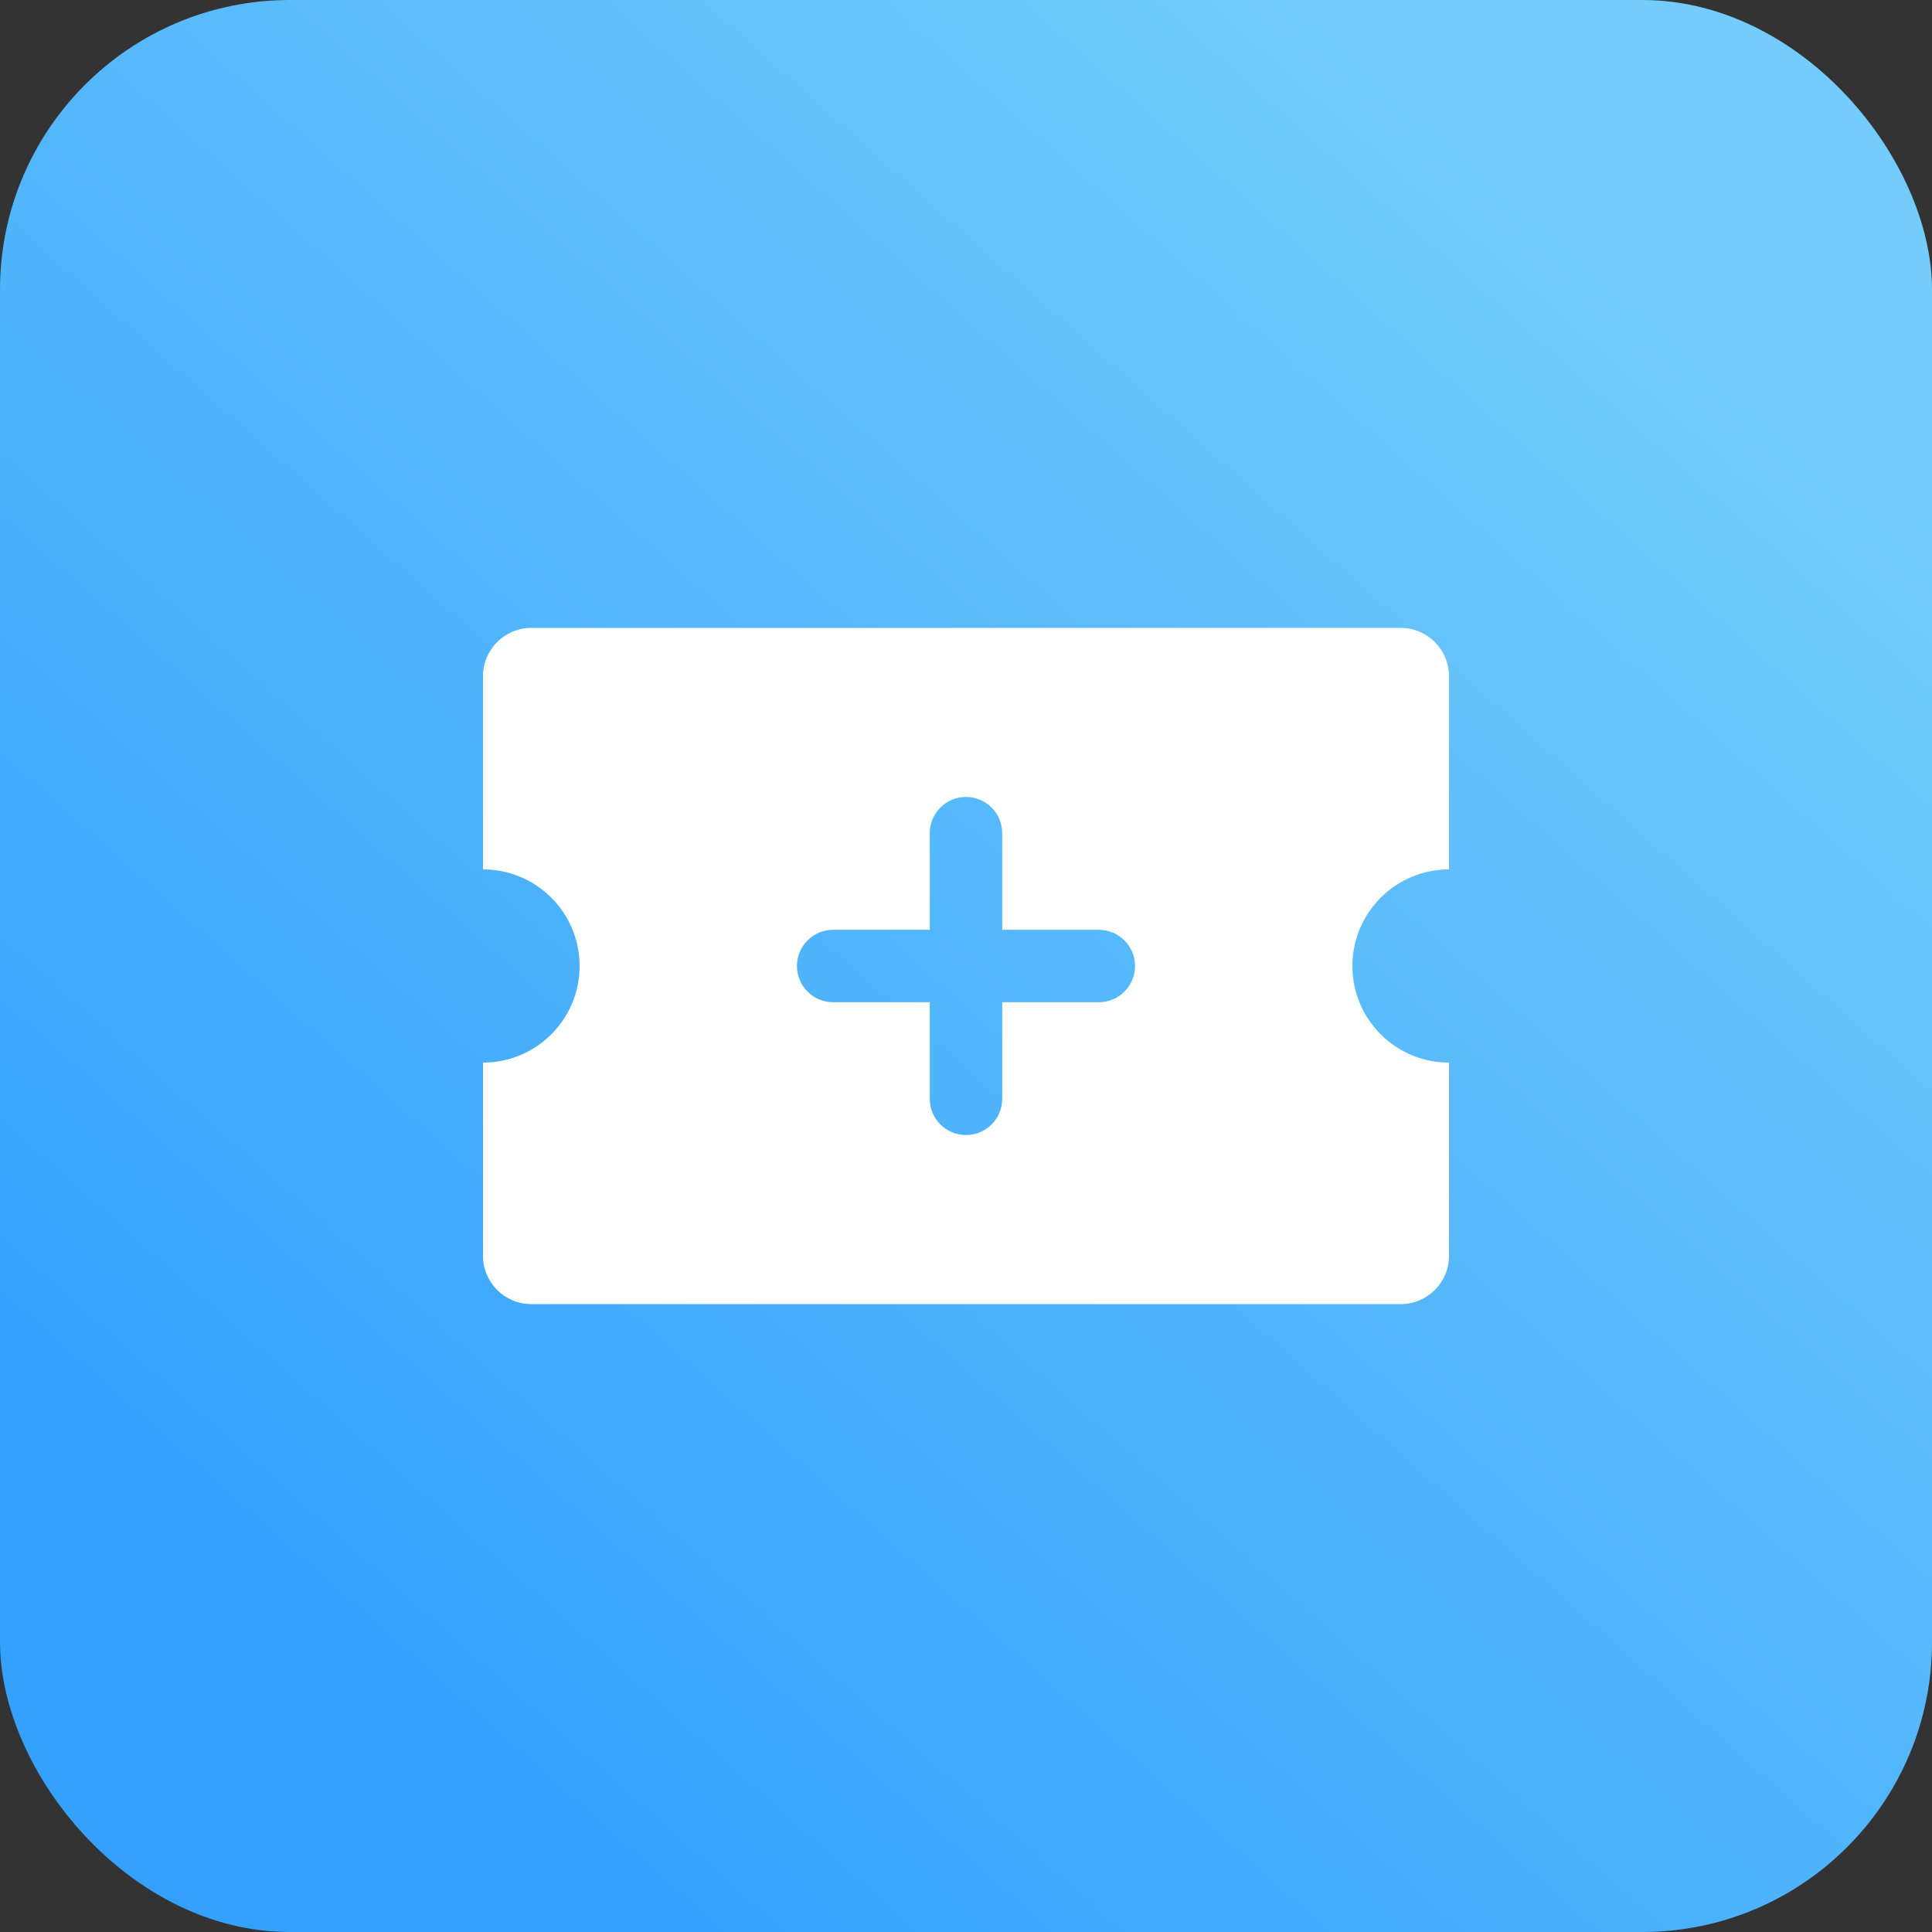 <?xml version="1.0" encoding="UTF-8"?>
<svg width="40px" height="40px" viewBox="0 0 40 40" version="1.1" xmlns="http://www.w3.org/2000/svg" xmlns:xlink="http://www.w3.org/1999/xlink">
    <rect x="0" y="0" width="40" height="40" fill="#333333" stroke="none"/>
    <!-- Generator: Sketch 54.1 (76490) - https://sketchapp.com -->
    <title>market_ic_new</title>
    <desc>Created with Sketch.</desc>
    <defs>
        <linearGradient x1="85.659%" y1="13.935%" x2="19.467%" y2="88.575%" id="linearGradient-1">
            <stop stop-color="#73CCFB" offset="0%"></stop>
            <stop stop-color="#33A1FD" offset="100%"></stop>
        </linearGradient>
    </defs>
    <g id="Web" stroke="none" stroke-width="1" fill="none" fill-rule="evenodd">
        <g id="行情数据_关注" transform="translate(-1394, -871)">
            <g id="行情数据_右侧栏" transform="translate(1300, 242)">
                <g id="排行榜" transform="translate(0, 491)">
                    <g id="market_ic_new" transform="translate(94, 138)">
                        <rect id="market_ic_fall" fill="url(#linearGradient-1)" x="0" y="0" width="40" height="40" rx="6"></rect>
                        <path d="M19.25,19.25 L17.25,19.25 C16.836,19.25 16.5,19.586 16.5,20 C16.5,20.414 16.836,20.75 17.25,20.75 L19.25,20.75 L19.25,22.75 C19.25,23.164 19.586,23.5 20,23.5 C20.414,23.5 20.75,23.164 20.75,22.75 L20.75,20.75 L22.75,20.75 C23.164,20.75 23.5,20.414 23.5,20 C23.5,19.586 23.164,19.25 22.75,19.25 L20.75,19.25 L20.75,17.25 C20.75,16.836 20.414,16.5 20,16.5 C19.586,16.5 19.25,16.836 19.25,17.25 L19.25,19.25 Z M30,22 L30,26 C30,26.552 29.552,27 29,27 L11,27 C10.448,27 10,26.552 10,26 L10,22 C11.105,22 12,21.105 12,20 C12,18.895 11.105,18 10,18 L10,14 C10,13.448 10.448,13 11,13 L29,13 C29.552,13 30,13.448 30,14 L30,18 C28.895,18 28,18.895 28,20 C28,21.105 28.895,22 30,22 Z" id="Combined-Shape" fill="#FFFFFF"></path>
                    </g>
                </g>
            </g>
        </g>
    </g>
</svg>